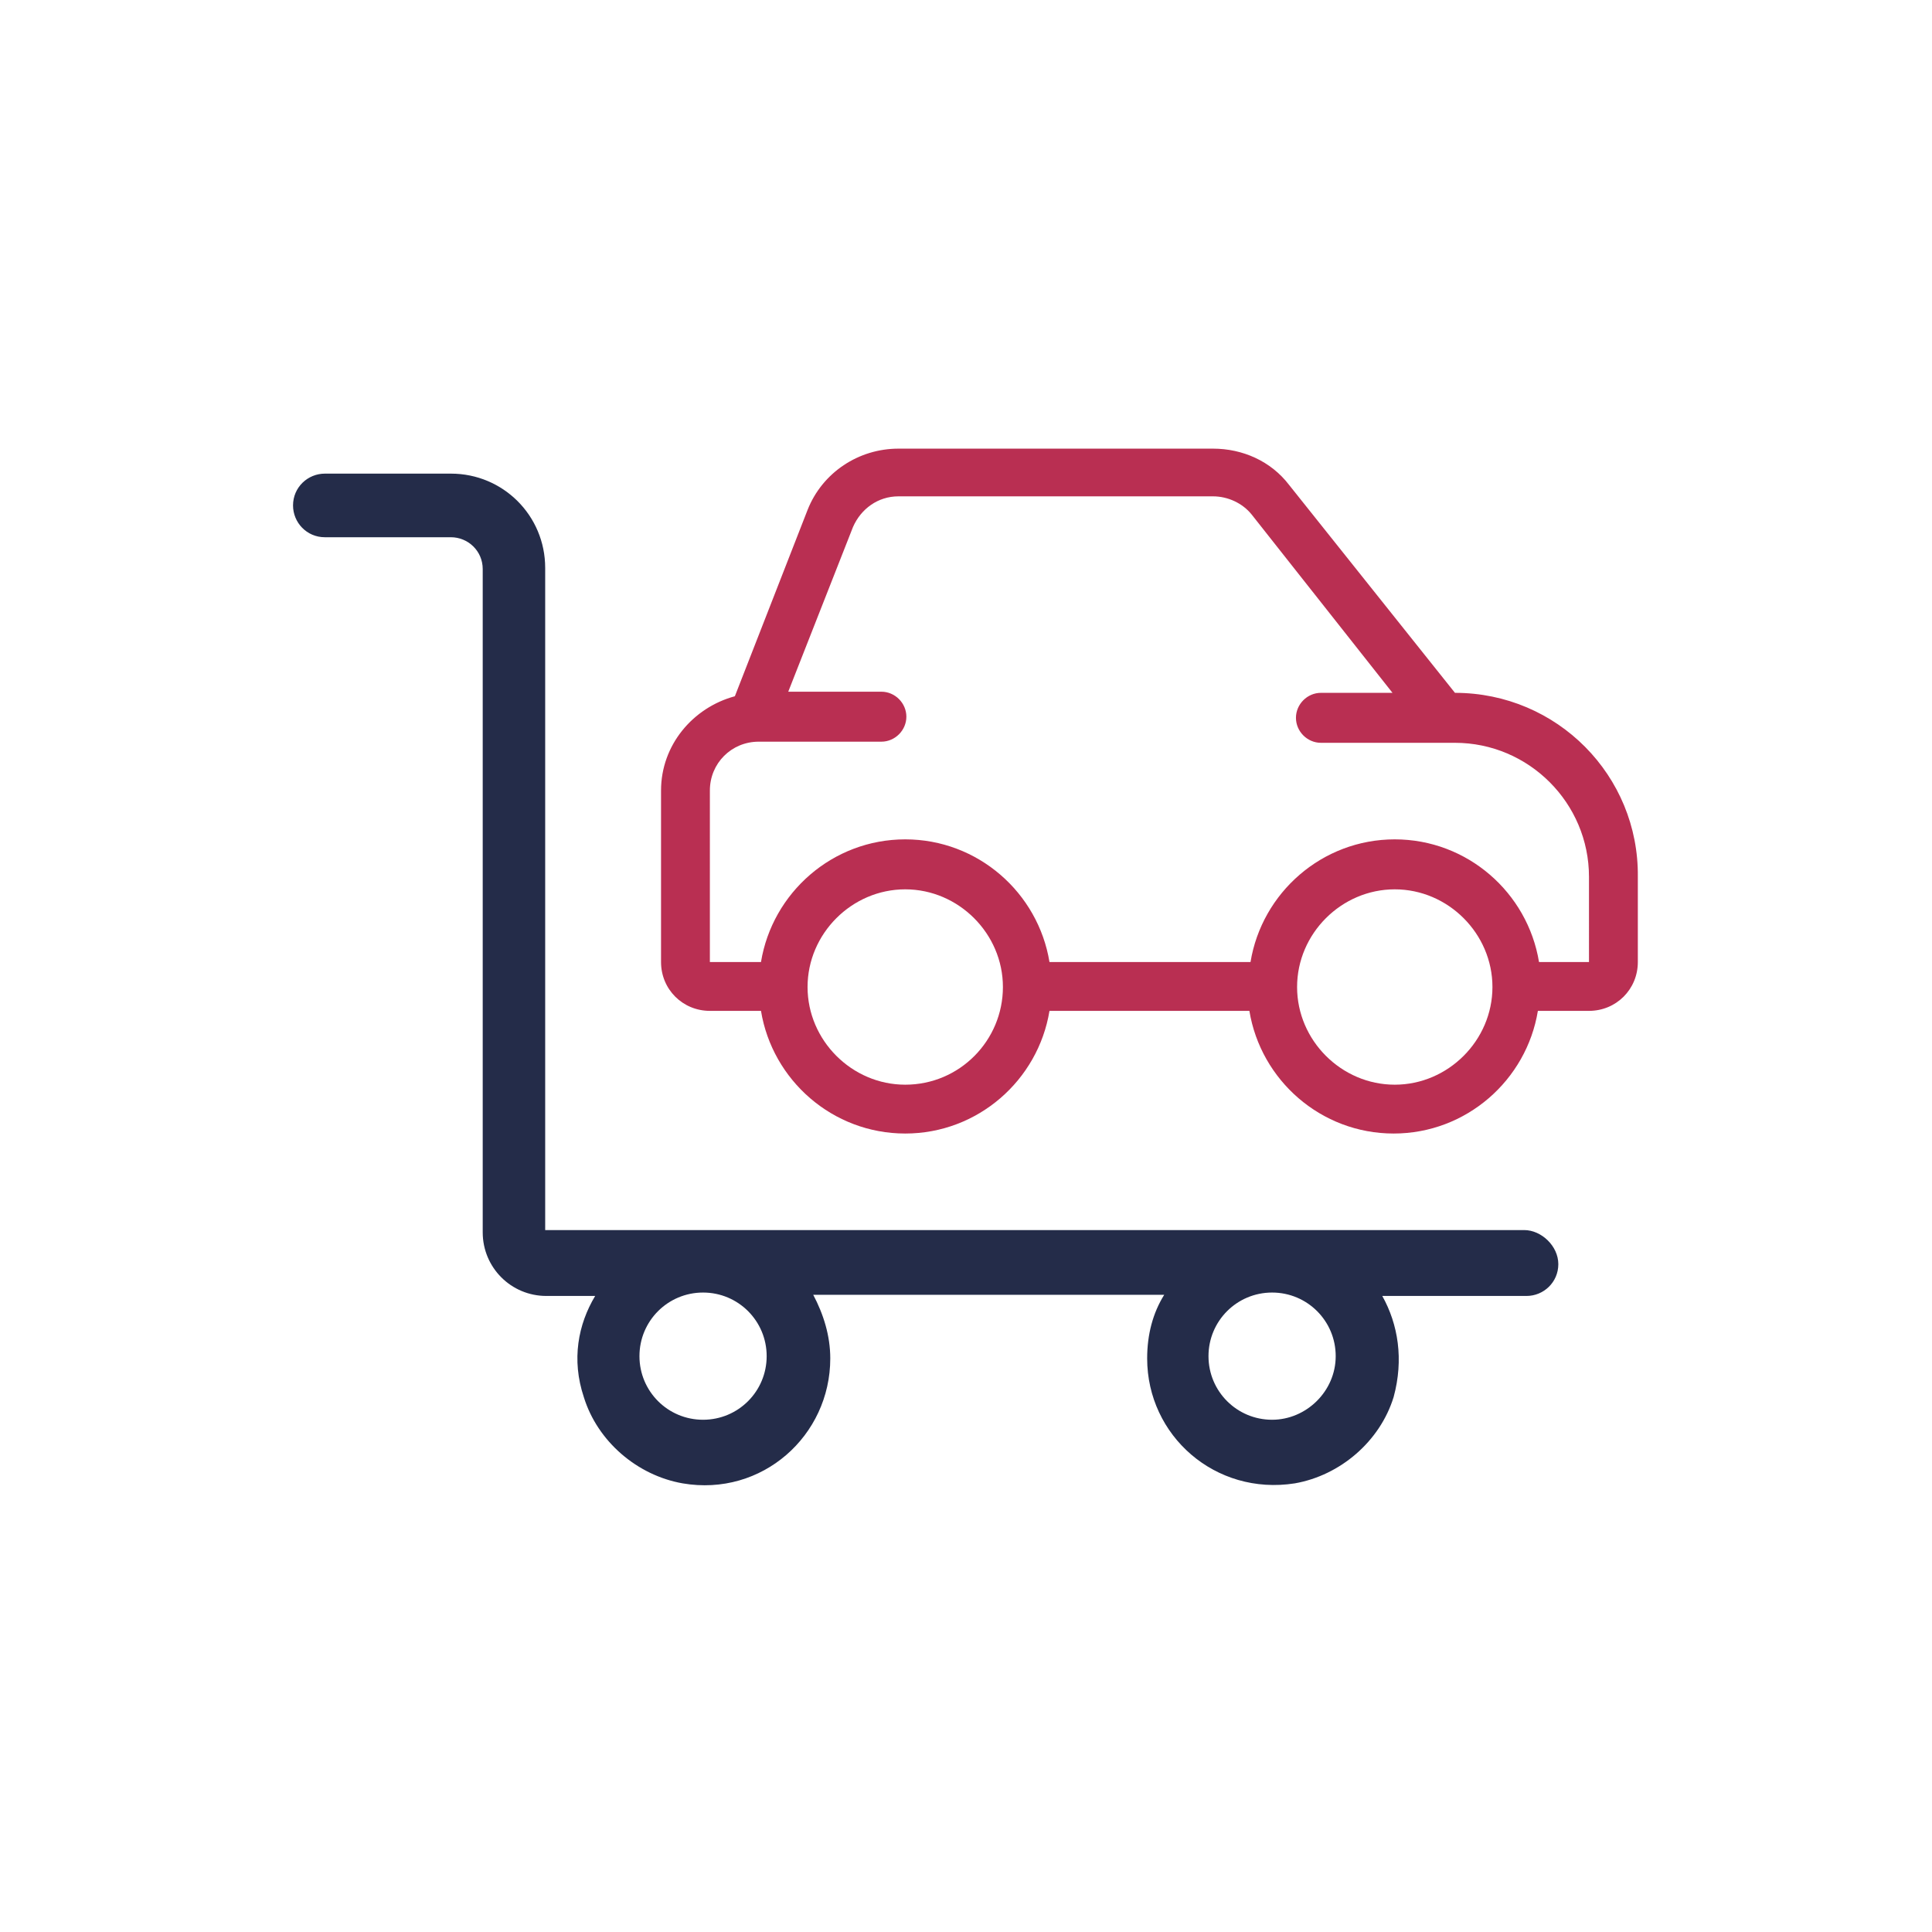 <?xml version="1.0" encoding="UTF-8"?> <!-- Generator: Adobe Illustrator 26.2.1, SVG Export Plug-In . SVG Version: 6.00 Build 0) --> <svg xmlns="http://www.w3.org/2000/svg" xmlns:xlink="http://www.w3.org/1999/xlink" version="1.1" x="0px" y="0px" viewBox="0 0 170.1 170.1" style="enable-background:new 0 0 170.1 170.1;" xml:space="preserve"> <style type="text/css"> .st0{fill:none;stroke:#242C49;stroke-width:2.584;stroke-linecap:round;stroke-linejoin:round;stroke-miterlimit:10;} .st1{fill:none;stroke:#AC2030;stroke-width:2.584;stroke-linecap:round;stroke-linejoin:round;stroke-miterlimit:10;} .st2{fill:none;stroke:#FFFFFF;stroke-width:7.751;stroke-linecap:round;stroke-linejoin:round;stroke-miterlimit:10;} .st3{fill:none;stroke:#FFFFFF;stroke-width:2.584;stroke-linecap:round;stroke-linejoin:round;stroke-miterlimit:10;} .st4{fill:#B92F52;} .st5{fill:none;stroke:#B92F52;stroke-width:2.584;stroke-linecap:round;stroke-linejoin:round;stroke-miterlimit:10;} .st6{fill:none;stroke:#B92F52;stroke-width:2.781;stroke-linecap:round;stroke-linejoin:round;stroke-miterlimit:10;} .st7{fill:#FFFFFF;stroke:#FFFFFF;stroke-width:7.751;stroke-linecap:round;stroke-linejoin:round;stroke-miterlimit:10;} .st8{fill:#FFFFFF;stroke:#B92F52;stroke-width:2.584;stroke-linecap:round;stroke-linejoin:round;stroke-miterlimit:10;} .st9{clip-path:url(#SVGID_00000145019348423233691740000007257314777556499357_);} .st10{fill:none;stroke:#B92F52;stroke-width:3.109;stroke-linecap:round;stroke-linejoin:round;stroke-miterlimit:10;} .st11{fill:#FFFFFF;} .st12{fill:none;stroke:#2E2E2D;stroke-width:3.106;stroke-linecap:round;stroke-linejoin:round;stroke-miterlimit:10;} .st13{fill:none;stroke:#2E2E2D;stroke-width:3.109;stroke-linecap:round;stroke-linejoin:round;stroke-miterlimit:10;} .st14{fill:none;stroke:#B92F52;stroke-width:3.106;stroke-linecap:round;stroke-linejoin:round;stroke-miterlimit:10;} .st15{fill:#020203;} .st16{fill:#242C49;} </style> <g id="Calque_1"> </g> <g id="Calque_2"> </g> <g id="Calque_3"> </g> <g id="Calque_4"> <g id="cart-flatbed_00000150789599524110891260000000357862578136310921_"> <path class="st16" d="M134.2,108.3H48V50c0-4.6-3.7-8.3-8.3-8.3H28.6c-1.5,0-2.8,1.2-2.8,2.8c0,1.5,1.2,2.8,2.8,2.8h11.1 c1.5,0,2.8,1.2,2.8,2.8v58.4c0,3.1,2.5,5.6,5.6,5.6h4.3c-1.5,2.5-2.1,5.6-1,8.9c1.2,3.9,4.7,6.9,8.7,7.6c7,1.2,13-4.2,13-11 c0-2-0.6-3.9-1.5-5.6h30.9c-1,1.6-1.5,3.5-1.5,5.6c0,6.8,6,12.1,13,11c4-0.7,7.5-3.7,8.7-7.6c0.9-3.3,0.4-6.4-1-8.9h12.7 c1.5,0,2.8-1.2,2.8-2.8S135.7,108.3,134.2,108.3z M61.9,125c-3.1,0-5.6-2.5-5.6-5.6s2.5-5.6,5.6-5.6c3.1,0,5.6,2.5,5.6,5.6 S65,125,61.9,125z M112,125c-3.1,0-5.6-2.5-5.6-5.6s2.5-5.6,5.6-5.6s5.6,2.5,5.6,5.6S115,125,112,125z"></path> </g> <g id="car-side-bolt_00000138563963996178159120000010449996377397060031_"> <path class="st4" d="M128.1,61l-14.6-18.3c-1.6-2.1-4.1-3.2-6.7-3.2H79.1c-3.5,0-6.7,2.1-8,5.4l-6.4,16.4c-3.7,1-6.5,4.3-6.5,8.3 v15.1c0,2.4,1.9,4.3,4.3,4.3H67c1,6.1,6.3,10.8,12.7,10.8c6.4,0,11.7-4.7,12.7-10.8h17.6c1,6.1,6.3,10.8,12.7,10.8 c6.4,0,11.7-4.7,12.7-10.8h4.5c2.4,0,4.3-1.9,4.3-4.3v-7.5C144.3,68.3,137.1,61,128.1,61z M79.7,95.5c-4.7,0-8.6-3.9-8.6-8.6 c0-4.7,3.9-8.6,8.6-8.6c4.7,0,8.6,3.9,8.6,8.6C88.3,91.6,84.5,95.5,79.7,95.5z M122.8,95.5c-4.7,0-8.6-3.9-8.6-8.6 c0-4.7,3.9-8.6,8.6-8.6s8.6,3.9,8.6,8.6C131.4,91.6,127.5,95.5,122.8,95.5z M140,84.7h-4.5c-1-6.1-6.3-10.8-12.7-10.8 c-6.4,0-11.7,4.7-12.7,10.8H92.4c-1-6.1-6.3-10.8-12.7-10.8c-6.4,0-11.7,4.7-12.7,10.8h-4.5V69.6c0-2.4,1.9-4.3,4.3-4.3h10.8 c1.2,0,2.2-1,2.2-2.2c0-1.2-1-2.2-2.2-2.2h-8.2l5.7-14.5c0.7-1.6,2.2-2.7,4-2.7h27.7c1.3,0,2.6,0.6,3.4,1.6L122.6,61h-6.3 c-1.2,0-2.2,1-2.2,2.2c0,1.2,1,2.2,2.2,2.2h11.8c6.5,0,11.8,5.3,11.8,11.8V84.7z"></path> </g> </g> </svg> 